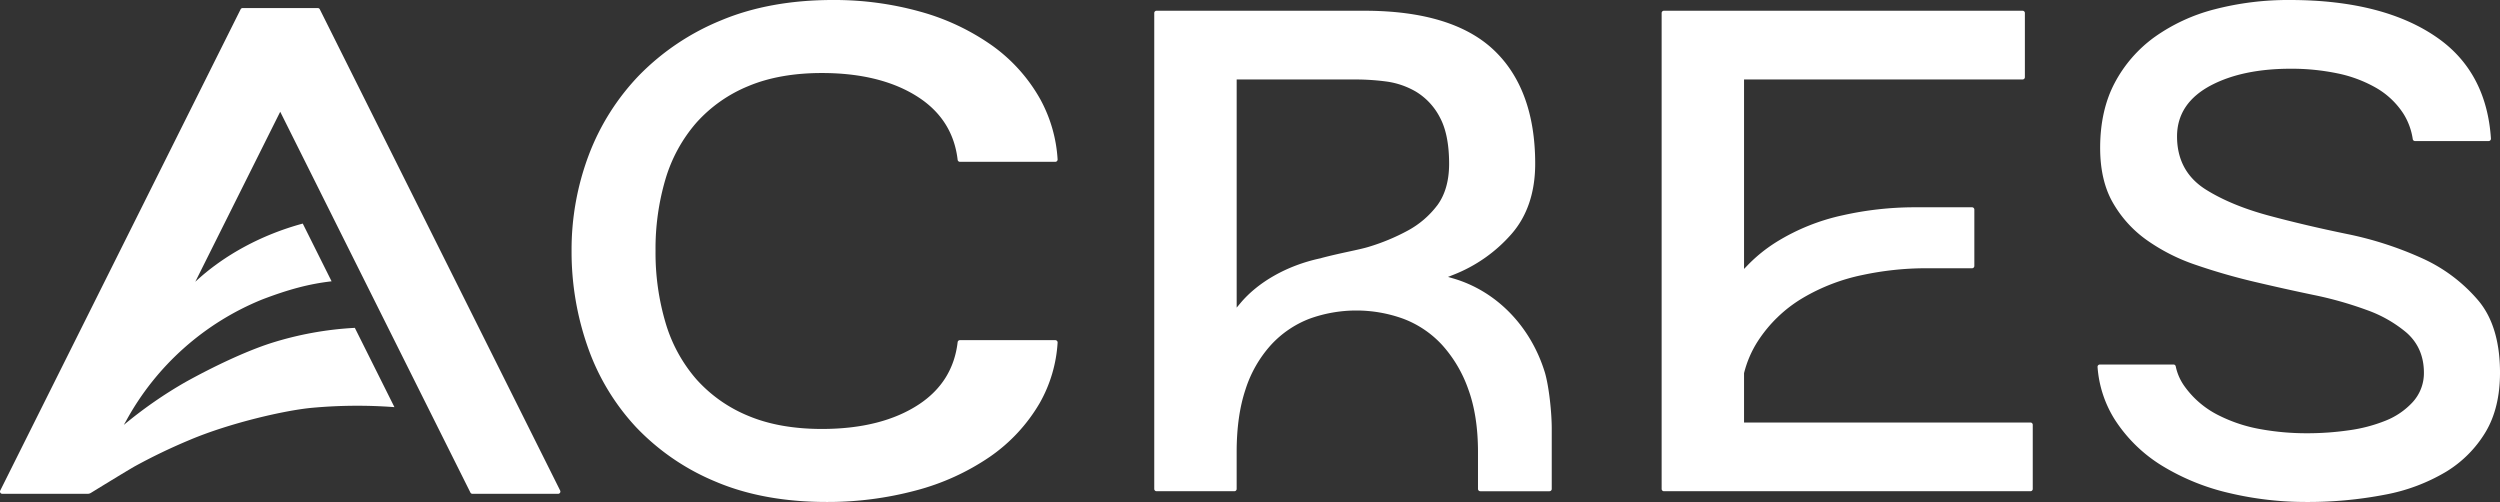 <svg xmlns="http://www.w3.org/2000/svg" xmlns:xlink="http://www.w3.org/1999/xlink" id="Group_1229" data-name="Group 1229" width="1050.863" height="211" viewBox="0 0 1050.863 211"><rect x="0" y="0" width="1050.863" height="211" fill="#333333" stroke="none"/><defs><clipPath id="clip-path"><rect id="Rectangle_1" data-name="Rectangle 1" width="1050.863" height="211" fill="none"></rect></clipPath></defs><g id="Group_1" data-name="Group 1" clip-path="url(#clip-path)"><path id="Path_1" data-name="Path 1" d="M236.831,211c-17.643,0-33.332-2.869-46.632-8.529a97.624,97.624,0,0,1-33.454-22.894,95.539,95.539,0,0,1-20.266-33.549,120.583,120.583,0,0,1-6.864-40.528,112.782,112.782,0,0,1,7.324-40.576A98.477,98.477,0,0,1,158.185,31.48,102.264,102.264,0,0,1,192.5,8.542C206.027,2.873,221.835,0,239.479,0a134.186,134.186,0,0,1,36.874,4.949,96.958,96.958,0,0,1,30.1,14.243,69.285,69.285,0,0,1,20.256,22.662,60.151,60.151,0,0,1,7.207,25.13.971.971,0,0,1-.968,1.036H292.844a.957.957,0,0,1-.947-.856c-1.285-11.053-6.74-19.832-16.234-26.112-10.4-6.873-24.129-10.358-40.82-10.358-11.787,0-22.158,1.835-30.818,5.457a59.53,59.53,0,0,0-21.96,15.435,63.661,63.661,0,0,0-12.985,23.736A102.989,102.989,0,0,0,164.91,105.5a103.47,103.47,0,0,0,4.163,30.018,63.52,63.52,0,0,0,12.992,23.9,59.5,59.5,0,0,0,21.956,15.435c8.651,3.62,19.02,5.455,30.82,5.455,16.7,0,30.433-3.485,40.82-10.356,9.494-6.282,14.95-15.061,16.234-26.114a.957.957,0,0,1,.947-.855H332.95a.971.971,0,0,1,.968,1.036,58.589,58.589,0,0,1-7.5,25.361,70.722,70.722,0,0,1-21.061,22.688,100.078,100.078,0,0,1-31.1,14.117A143.52,143.52,0,0,1,236.831,211" transform="translate(110.643 0)" fill="#fff"></path><path id="Path_2" data-name="Path 2" d="M563.11,211a139.235,139.235,0,0,1-32.26-3.793,95,95,0,0,1-28.182-11.5,62.374,62.374,0,0,1-19.813-19.417,47.839,47.839,0,0,1-7.192-22.021.97.97,0,0,1,.966-1.047h30.955a.957.957,0,0,1,.94.764c.078.374.171.782.274,1.177a22.185,22.185,0,0,0,3.318,7.072,38.949,38.949,0,0,0,14.745,12.49,63.622,63.622,0,0,0,17.243,5.663,108.2,108.2,0,0,0,19.735,1.726,122.023,122.023,0,0,0,17.452-1.24,64.692,64.692,0,0,0,15.455-4.054,31.041,31.041,0,0,0,11.337-7.743,18.06,18.06,0,0,0,4.762-12.4c0-6.894-2.447-12.553-7.272-16.818a53.823,53.823,0,0,0-16.757-9.548,154.3,154.3,0,0,0-22.494-6.356c-8.045-1.676-16.419-3.54-24.892-5.54-8.323-1.965-16.592-4.356-24.581-7.107a79.576,79.576,0,0,1-20.718-10.549,49.146,49.146,0,0,1-14.152-15.767c-3.466-6.121-5.224-13.8-5.224-22.831,0-10.467,2.056-19.652,6.112-27.3a56.044,56.044,0,0,1,16.749-19.276A76.256,76.256,0,0,1,524.835,3.919,122.988,122.988,0,0,1,556.487,0c26.533,0,47.62,5.5,62.677,16.338,13.322,9.583,20.666,23.682,21.853,41.922a.975.975,0,0,1-.97,1.032H609.1a.961.961,0,0,1-.945-.823,27.562,27.562,0,0,0-3.939-10.7,33.6,33.6,0,0,0-11.589-10.914,54.87,54.87,0,0,0-16.366-6.065,94.914,94.914,0,0,0-19.439-1.9c-13.227,0-24.375,2.291-33.131,6.808-9.7,5-14.616,12.284-14.616,21.645,0,9.8,4.087,17.32,12.148,22.366,7.057,4.421,15.923,8.087,26.347,10.9,10.088,2.721,21.146,5.324,32.872,7.737a147.276,147.276,0,0,1,31.671,10.226,67.213,67.213,0,0,1,23.641,17.8c6.024,7.183,9.077,17.378,9.077,30.3,0,9.787-2.022,18.149-6.012,24.857a49.017,49.017,0,0,1-16.588,16.731,77.791,77.791,0,0,1-25.711,9.665A170.523,170.523,0,0,1,563.11,211" transform="translate(406.034 0)" fill="#fff"></path><path id="Path_3" data-name="Path 3" d="M387.511,114.988l-2.284-.669,2.215-.873a62.8,62.8,0,0,0,24.433-17.12c6.638-7.568,10-17.535,10-29.626,0-20.724-5.837-36.774-17.35-47.7C392.953,8.008,374.638,2.436,350.092,2.436H262.71a.962.962,0,0,0-.962.962V203.445a.963.963,0,0,0,.962.962h32.715a.964.964,0,0,0,.964-.962v-15.55c0-10.069,1.245-18.888,3.7-26.218A50.9,50.9,0,0,1,310.8,142.93a42.885,42.885,0,0,1,16.214-11.036,57.877,57.877,0,0,1,39.345-.011,42.578,42.578,0,0,1,16.4,11.048,54.876,54.876,0,0,1,11,18.633c2.7,7.368,4.074,16.228,4.074,26.333v15.55a.962.962,0,0,0,.962.962H427.87a.962.962,0,0,0,.962-.962V178.071c0-6.56-1.1-17.419-2.864-23.51-5.946-19.457-20.323-34.251-38.457-39.573m-6.838-30.711a38.313,38.313,0,0,1-12.33,10.558,86.744,86.744,0,0,1-16.4,6.827c-2.1.649-5.164,1.311-8.727,2.08-3.36.727-7.305,1.6-11.277,2.653l0,.032-.565.122c-13.746,2.981-25.949,9.859-33.48,18.879l-1.5,1.8,0-95.9h50.445a99.012,99.012,0,0,1,11.96.788,33.579,33.579,0,0,1,12.955,4.337,27.206,27.206,0,0,1,10.1,10.9c2.547,4.749,3.839,11.274,3.839,19.4,0,7.153-1.687,13.053-5.012,17.535" transform="translate(223.435 2.079)" fill="#fff"></path><path id="Path_4" data-name="Path 4" d="M508.25,86.016v23.7a.965.965,0,0,1-.964.964H487.539a128.129,128.129,0,0,0-26.251,2.825,81.531,81.531,0,0,0-25.129,9.659,57.414,57.414,0,0,0-18.948,18.223,44.746,44.746,0,0,0-5.765,13.394v20.74H531.839a.962.962,0,0,1,.964.962v26.961a.962.962,0,0,1-.964.962H377.771a.96.96,0,0,1-.962-.962V3.4a.96.96,0,0,1,.962-.962H528.53a.963.963,0,0,1,.964.962V30.361a.964.964,0,0,1-.964.962H411.446v79.645l1.457-1.507a64.321,64.321,0,0,1,12.125-9.8A88.273,88.273,0,0,1,453,88.4a138.19,138.19,0,0,1,29.641-3.346h24.644a.965.965,0,0,1,.964.964" transform="translate(321.654 2.079)" fill="#fff"></path><path id="Path_5" data-name="Path 5" d="M235.462,204.639,134.43,2.353a.947.947,0,0,0-.845-.523h-31.6a.949.949,0,0,0-.845.523L.1,204.639a.945.945,0,0,0,.845,1.368H36.881a2.467,2.467,0,0,0,1.292-.365c2.64-1.624,13.4-8.23,18.251-11.064a242.124,242.124,0,0,1,23.491-11.29c16.71-7.042,39.862-12.39,51.294-13.435a208.4,208.4,0,0,1,34.59-.276l-3.514-7.04-4.139-8.286-8.992-18a141.5,141.5,0,0,0-35.034,6.345c-10.866,3.468-24.609,10.039-36.068,16.393A181.352,181.352,0,0,0,52.044,177.05l1-1.763A113.924,113.924,0,0,1,110.266,124.3c10.768-4.11,19.528-6.528,29.117-7.613L127.264,92.417c-17,4.6-32.943,13.075-45.177,24.462l35.7-71.47L139.93,89.744l0,.009,40.448,80.989,17.354,34.742a.947.947,0,0,0,.845.523h36.036a.946.946,0,0,0,.845-1.368" transform="translate(0 1.562)" fill="#fff"></path></g></svg>